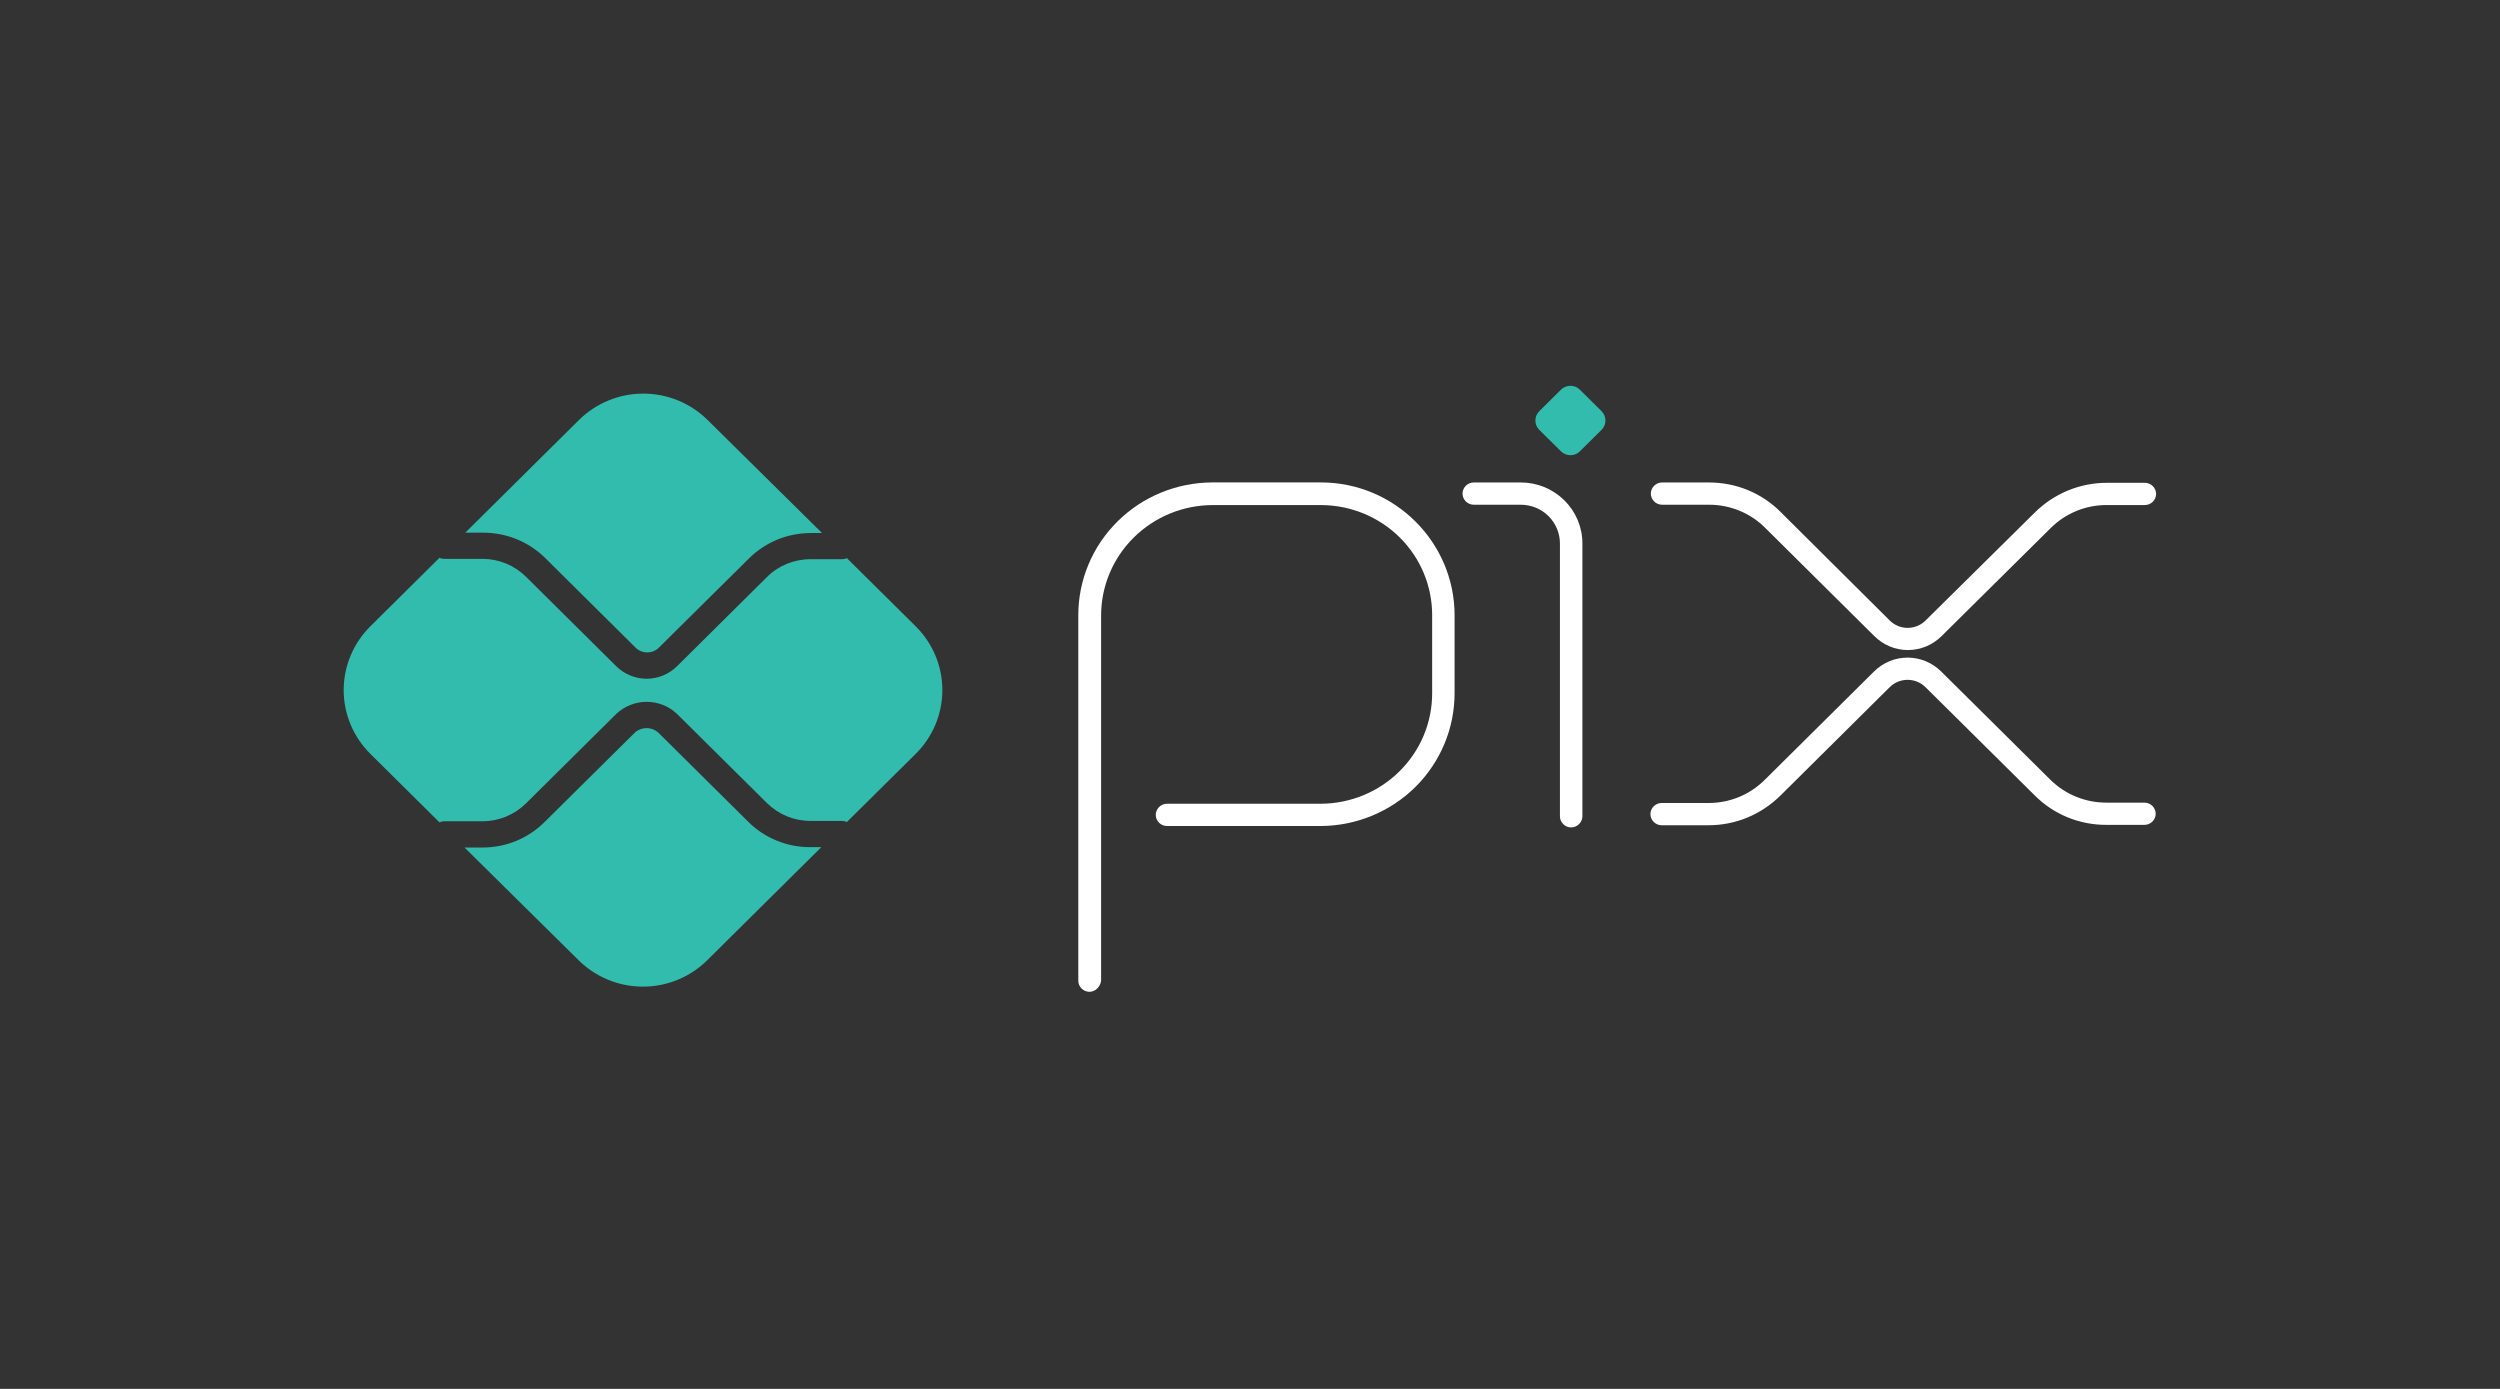 <svg width="72" height="40" viewBox="0 0 72 40" fill="none" xmlns="http://www.w3.org/2000/svg">
<rect x="0" y="0" width="72" height="40" fill="#333333" stroke="none"/>
<path d="M23.34 24.398C23.007 24.4 22.676 24.336 22.369 24.21C22.061 24.084 21.781 23.899 21.547 23.665L18.96 21.1C18.868 21.016 18.747 20.969 18.621 20.969C18.495 20.969 18.374 21.016 18.282 21.1L15.684 23.674C15.205 24.15 14.57 24.409 13.891 24.409H13.379L16.665 27.656C16.908 27.896 17.196 28.087 17.514 28.218C17.832 28.348 18.172 28.415 18.516 28.415C18.86 28.415 19.201 28.348 19.518 28.218C19.836 28.087 20.125 27.896 20.367 27.656L23.654 24.398H23.34ZM13.912 15.341C14.589 15.341 15.226 15.6 15.705 16.074L18.302 18.649C18.346 18.694 18.399 18.729 18.457 18.753C18.515 18.777 18.578 18.789 18.641 18.789C18.704 18.789 18.766 18.777 18.824 18.753C18.882 18.729 18.935 18.694 18.979 18.649L21.567 16.086C22.047 15.61 22.682 15.351 23.361 15.351H23.674L20.378 12.095C20.135 11.855 19.846 11.664 19.529 11.533C19.211 11.403 18.87 11.336 18.527 11.336C18.183 11.336 17.842 11.403 17.524 11.533C17.207 11.664 16.918 11.855 16.675 12.095L13.4 15.341H13.913H13.912Z" fill="#32BCAD"/>
<path d="M26.373 18.039L24.391 16.075C24.345 16.096 24.296 16.106 24.246 16.105H23.339C22.868 16.105 22.41 16.292 22.085 16.622L19.499 19.187C19.267 19.417 18.952 19.547 18.623 19.548C18.294 19.547 17.98 19.417 17.747 19.187L15.15 16.612C14.986 16.449 14.791 16.319 14.577 16.23C14.362 16.142 14.131 16.096 13.899 16.095H12.793C12.746 16.096 12.699 16.086 12.657 16.064L10.665 18.039C10.174 18.527 9.898 19.187 9.898 19.875C9.898 20.562 10.174 21.222 10.665 21.71L12.657 23.684C12.699 23.663 12.746 23.652 12.793 23.652H13.899C14.368 23.652 14.816 23.467 15.15 23.136L17.747 20.562C17.983 20.338 18.297 20.213 18.623 20.213C18.95 20.213 19.264 20.338 19.499 20.562L22.085 23.125C22.42 23.457 22.868 23.642 23.337 23.642H24.244C24.296 23.642 24.339 23.652 24.391 23.673L26.373 21.71C26.865 21.222 27.14 20.562 27.14 19.875C27.14 19.187 26.865 18.527 26.373 18.039Z" fill="#32BCAD"/>
<path d="M31.15 28.47C31.211 28.53 31.293 28.564 31.379 28.564C31.544 28.564 31.691 28.42 31.712 28.244V17.73C31.711 16.888 32.048 16.079 32.651 15.482C33.253 14.885 34.071 14.548 34.924 14.546H38.053C38.903 14.55 39.716 14.886 40.315 15.481C40.913 16.076 41.248 16.881 41.246 17.72V19.962C41.248 20.806 40.91 21.615 40.307 22.212C39.705 22.81 38.886 23.146 38.033 23.148H33.61C33.432 23.148 33.286 23.293 33.286 23.468C33.286 23.553 33.32 23.634 33.381 23.695C33.442 23.755 33.524 23.789 33.61 23.789H38.033C39.058 23.786 40.04 23.381 40.764 22.664C41.487 21.947 41.893 20.975 41.892 19.962V17.72C41.892 15.611 40.16 13.894 38.043 13.894H34.914C33.888 13.897 32.906 14.301 32.183 15.019C31.459 15.736 31.054 16.708 31.055 17.72V28.244C31.055 28.329 31.089 28.41 31.15 28.47Z" fill="white"/>
<path d="M45.25 23.83C45.165 23.83 45.082 23.796 45.022 23.736C44.961 23.676 44.927 23.595 44.926 23.51V15.652C44.926 15.357 44.808 15.073 44.597 14.864C44.386 14.655 44.099 14.537 43.8 14.536H42.445C42.359 14.536 42.277 14.502 42.216 14.442C42.156 14.382 42.121 14.301 42.121 14.216C42.121 14.04 42.267 13.895 42.445 13.895H43.8C44.034 13.895 44.264 13.941 44.48 14.029C44.695 14.118 44.891 14.248 45.055 14.411C45.22 14.574 45.35 14.768 45.439 14.98C45.528 15.194 45.574 15.422 45.573 15.652V23.51C45.573 23.684 45.419 23.83 45.25 23.83Z" fill="white"/>
<path d="M53.98 18.319C54.241 18.578 54.586 18.722 54.951 18.722L54.95 18.721C55.13 18.721 55.309 18.685 55.475 18.616C55.642 18.546 55.792 18.445 55.919 18.318L59.06 15.208C59.272 14.997 59.523 14.83 59.801 14.716C60.078 14.602 60.376 14.544 60.676 14.545H61.772C61.948 14.545 62.096 14.402 62.096 14.225C62.096 14.05 61.948 13.905 61.772 13.905H60.676C59.895 13.905 59.153 14.215 58.6 14.763L55.451 17.875C55.315 18.008 55.131 18.083 54.94 18.083C54.748 18.083 54.565 18.008 54.429 17.875L51.289 14.752C50.737 14.194 49.996 13.895 49.213 13.895H47.868C47.691 13.895 47.544 14.04 47.544 14.216C47.544 14.301 47.579 14.382 47.639 14.442C47.7 14.502 47.782 14.536 47.868 14.536H49.214C49.515 14.535 49.812 14.593 50.09 14.706C50.368 14.819 50.62 14.986 50.831 15.196L53.98 18.319Z" fill="white"/>
<path d="M47.856 23.767H49.203C49.996 23.767 50.725 23.456 51.279 22.91L54.427 19.787C54.563 19.654 54.747 19.579 54.939 19.579C55.13 19.579 55.314 19.654 55.45 19.787L58.59 22.898C58.86 23.172 59.183 23.388 59.539 23.536C59.896 23.683 60.279 23.758 60.666 23.756H61.761C61.938 23.756 62.084 23.611 62.084 23.436C62.084 23.261 61.938 23.116 61.761 23.116H60.666C60.05 23.116 59.476 22.877 59.048 22.454L55.909 19.342C55.648 19.083 55.303 18.939 54.939 18.939C54.574 18.939 54.229 19.083 53.969 19.342L50.819 22.465C50.607 22.675 50.355 22.842 50.078 22.956C49.8 23.069 49.503 23.127 49.203 23.126H47.856C47.679 23.126 47.532 23.271 47.532 23.447C47.533 23.532 47.567 23.613 47.628 23.673C47.688 23.733 47.77 23.767 47.856 23.767Z" fill="white"/>
<path d="M44.336 12.385L44.952 12.994C44.987 13.031 45.03 13.06 45.078 13.08C45.125 13.1 45.176 13.11 45.228 13.11C45.279 13.11 45.33 13.1 45.378 13.08C45.425 13.06 45.468 13.031 45.504 12.994L46.119 12.385C46.156 12.349 46.186 12.307 46.206 12.26C46.226 12.213 46.237 12.162 46.237 12.111C46.237 12.06 46.226 12.009 46.206 11.962C46.186 11.915 46.156 11.873 46.119 11.837L45.504 11.227C45.468 11.19 45.425 11.161 45.378 11.141C45.33 11.121 45.279 11.111 45.228 11.111C45.176 11.111 45.125 11.121 45.078 11.141C45.03 11.161 44.987 11.19 44.952 11.227L44.336 11.837C44.299 11.873 44.27 11.915 44.249 11.962C44.229 12.009 44.219 12.06 44.219 12.111C44.219 12.162 44.229 12.213 44.249 12.26C44.27 12.307 44.299 12.349 44.336 12.385Z" fill="#32BCAD"/>
</svg>
